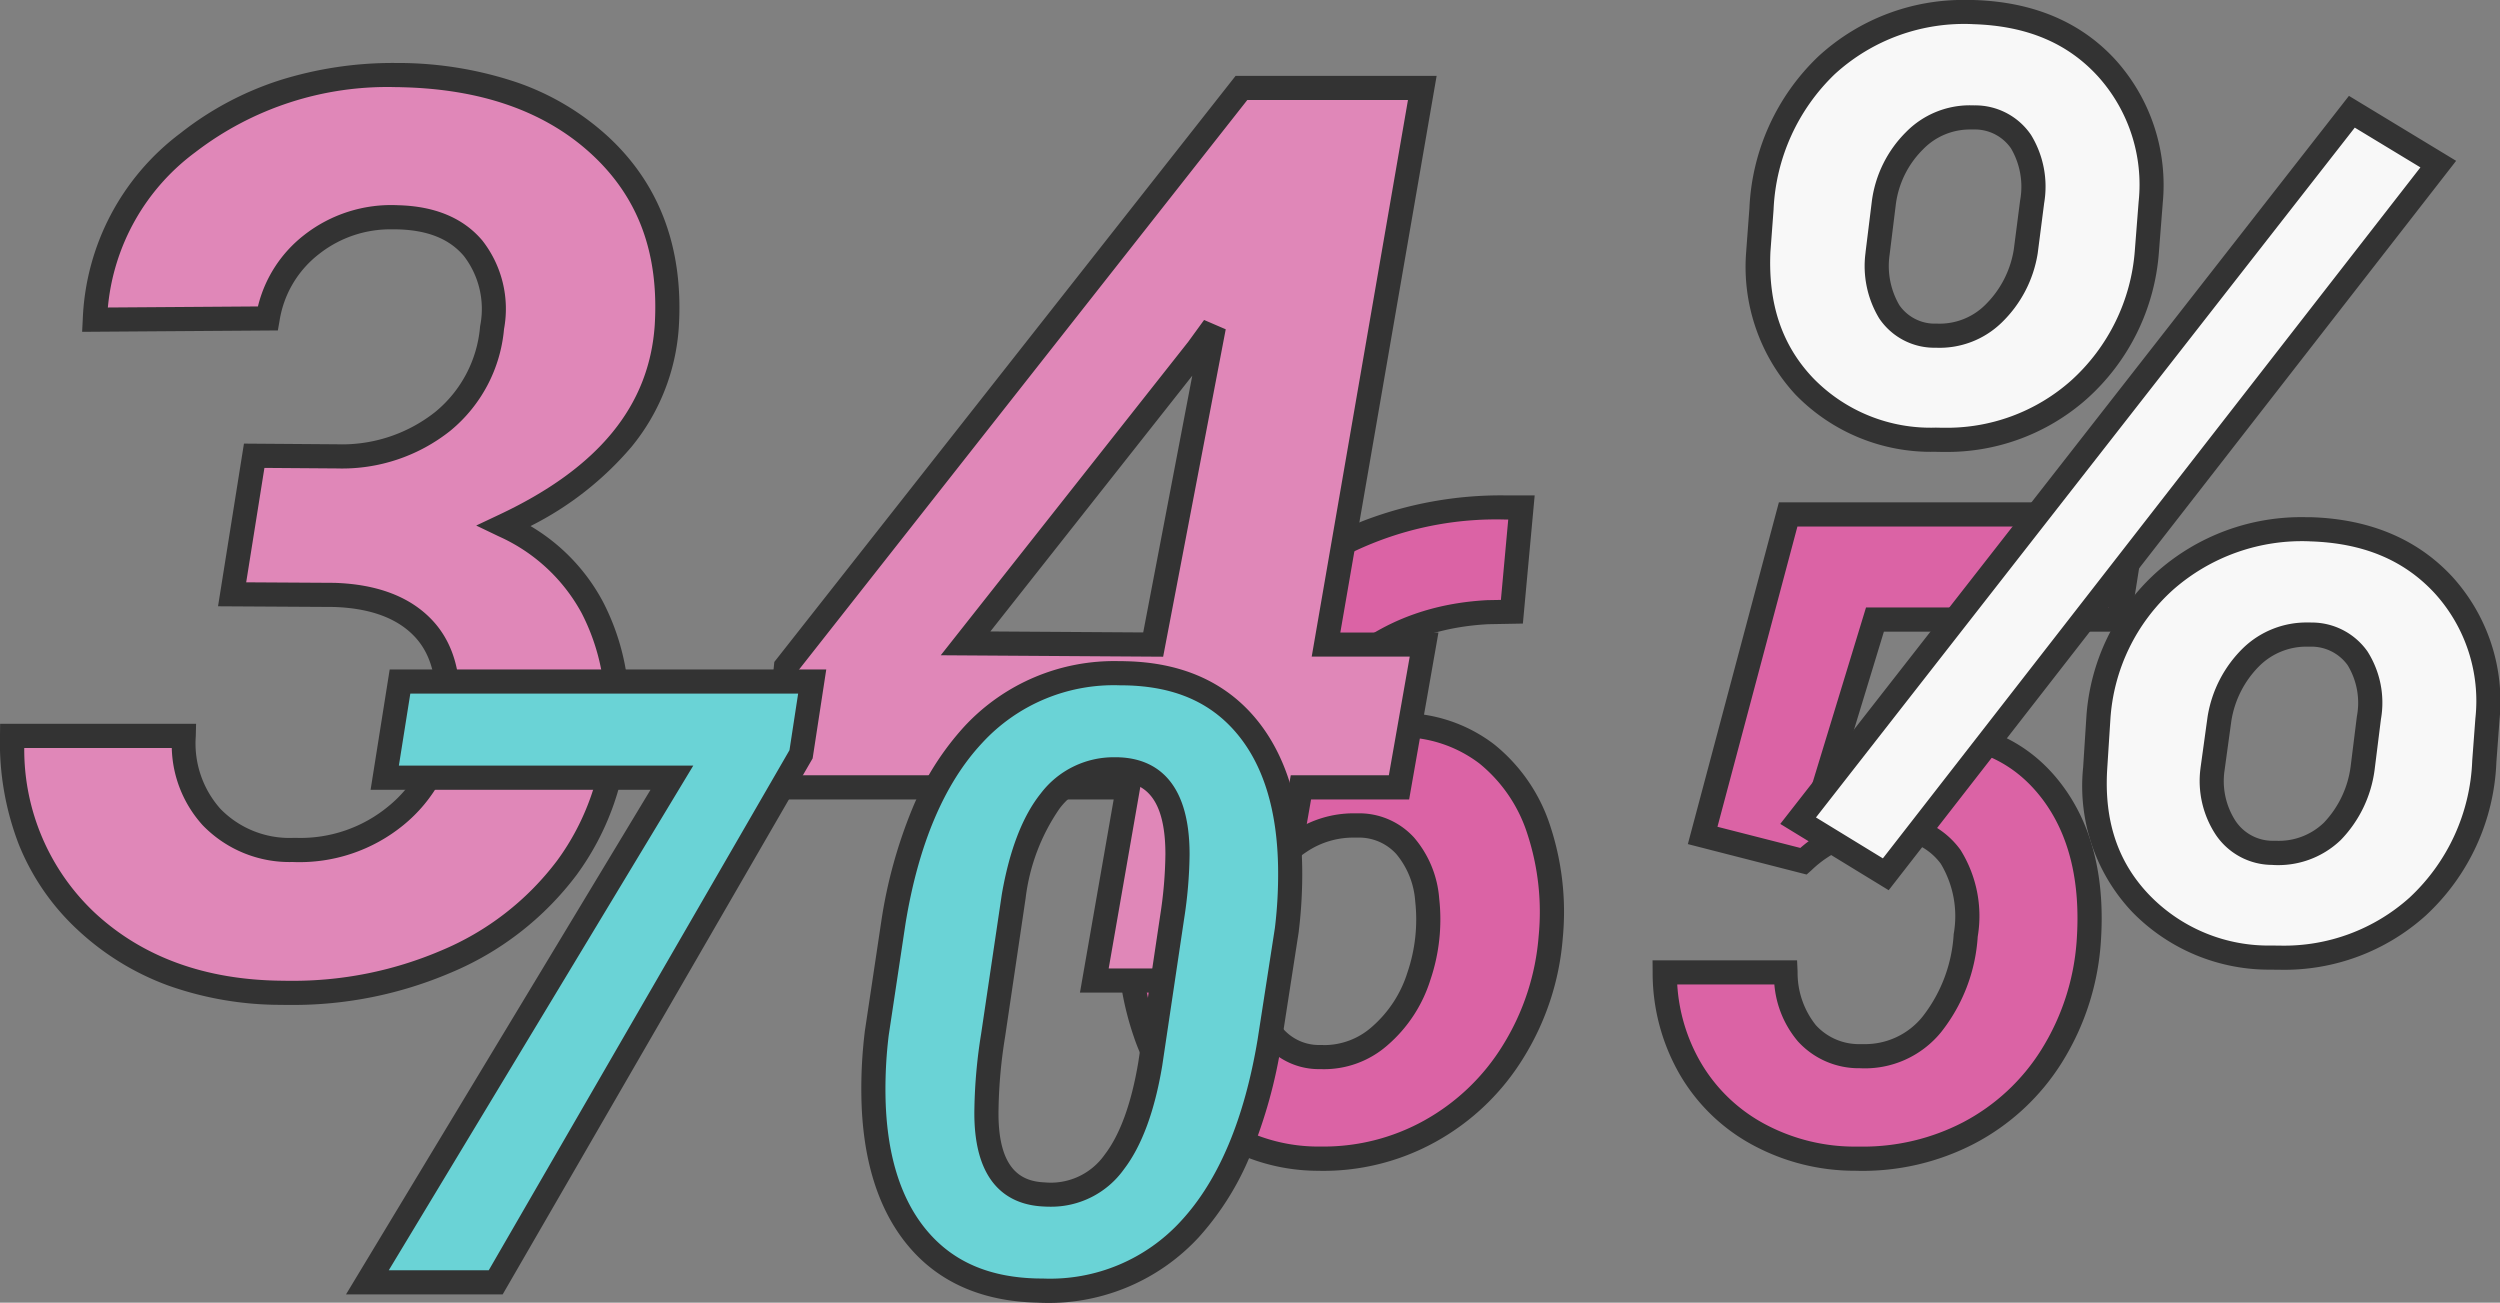 <svg xmlns="http://www.w3.org/2000/svg" width="207.093" height="107.911" viewBox="0 0 207.093 107.911">
  <rect x="0" y="0" width="207.093" height="107.911" fill="#808080" stroke="none"/>
  <g id="グループ_417" data-name="グループ 417" transform="translate(5534.629 -2941.334)">
    <path id="パス_267" data-name="パス 267" d="M-7.6-53.187l-.795,8.636-1.987.036q-12.394.65-17.886,13.658a14.1,14.1,0,0,1,10.587-4.3,11.647,11.647,0,0,1,7.208,2.385A13.263,13.263,0,0,1-6.15-26.449,21.632,21.632,0,0,1-5.174-17.6,21,21,0,0,1-8.264-8.148,18.681,18.681,0,0,1-15.219-1.5,18.109,18.109,0,0,1-24.505.759,15.15,15.15,0,0,1-33.376-2.15a15.685,15.685,0,0,1-5.4-7.57A23.846,23.846,0,0,1-39.9-20.2l.4-3.252q1.7-13.586,9.955-21.662t20.578-8.076Zm-13.55,26.341a8.018,8.018,0,0,0-4.733,1.3,11.75,11.75,0,0,0-3.469,3.511l-.47,3.258a27.582,27.582,0,0,0-.145,3.548A9.537,9.537,0,0,0-28.408-9.76a4.944,4.944,0,0,0,4.191,2.1A6.955,6.955,0,0,0-19.338-9.4a10.777,10.777,0,0,0,3.252-4.96,14.547,14.547,0,0,0,.687-6.335,7.771,7.771,0,0,0-1.825-4.471A5.164,5.164,0,0,0-21.145-26.847Zm28.559.831L14.5-52.609H43.258L41.885-43.9h-20.2L18.218-32.52a13.949,13.949,0,0,1,7.588-2.023q6.757,0,10.46,4.788t3.125,12.628a20.456,20.456,0,0,1-3.053,9.358,17.817,17.817,0,0,1-6.883,6.4A19,19,0,0,1,20.061.759a16.712,16.712,0,0,1-8.076-2.042A14.43,14.43,0,0,1,6.33-6.811a15.766,15.766,0,0,1-2.06-7.859H14.28A7.867,7.867,0,0,0,16.05-9.629a5.823,5.823,0,0,0,4.408,1.9A7.147,7.147,0,0,0,26.4-10.37a13.158,13.158,0,0,0,2.8-7.371q.434-4.119-1.247-6.5A6,6,0,0,0,22.843-26.7a10.15,10.15,0,0,0-7.082,2.818Z" transform="translate(-5401 3036.557)" fill="#db63a5"/>
    <path id="_65_-_アウトライン" data-name="65 - アウトライン" d="M-8.968-54.187H-6.5l-.978,10.619-2.866.052c-6.611.352-11.582,3.392-15.1,9.262a14.8,14.8,0,0,1,7.382-1.908c.132,0,.267,0,.4,0a12.674,12.674,0,0,1,7.806,2.6A14.3,14.3,0,0,1-5.2-26.773a22.723,22.723,0,0,1,1.026,9.258A22.084,22.084,0,0,1-7.414-7.621a19.754,19.754,0,0,1-7.323,7,19.183,19.183,0,0,1-9.79,2.382h-.006a16.2,16.2,0,0,1-9.441-3.107,16.737,16.737,0,0,1-5.747-8.038A24.946,24.946,0,0,1-40.893-20.3l0-.02.4-3.252a42.568,42.568,0,0,1,3.422-12.5,32.615,32.615,0,0,1,6.826-9.751A28.706,28.706,0,0,1-20.639-52.1,31.824,31.824,0,0,1-8.968-54.187Zm.277,2h-.277A27.411,27.411,0,0,0-28.847-44.4c-5.313,5.2-8.563,12.286-9.662,21.071l-.4,3.239a22.962,22.962,0,0,0,1.069,10.034,14.775,14.775,0,0,0,5.057,7.1,14.237,14.237,0,0,0,8.3,2.71c.137,0,.275,0,.411,0A17.158,17.158,0,0,0-15.7-2.376a17.778,17.778,0,0,0,6.588-6.3A20.1,20.1,0,0,0-6.171-17.68,20.739,20.739,0,0,0-7.1-26.125a12.342,12.342,0,0,0-3.989-5.861,10.724,10.724,0,0,0-6.608-2.171H-17.7c-.119,0-.239,0-.357,0a13.024,13.024,0,0,0-9.5,4.017l-1.623-1.1c3.806-9.014,10.116-13.815,18.755-14.268h.034l1.092-.02Zm22.419-1.422h30.7L42.74-42.9H22.428l-2.57,8.432a15.951,15.951,0,0,1,5.948-1.074c4.809,0,8.595,1.741,11.251,5.176,2.613,3.378,3.734,7.857,3.332,13.314v.01a21.539,21.539,0,0,1-3.2,9.809A18.886,18.886,0,0,1,29.921-.488a20.071,20.071,0,0,1-9.874,2.247A17.776,17.776,0,0,1,11.5-.407,15.482,15.482,0,0,1,5.463-6.313a16.825,16.825,0,0,1-2.192-8.349L3.263-15.67H15.236l.043.955a6.945,6.945,0,0,0,1.518,4.42,4.825,4.825,0,0,0,3.688,1.563c.085,0,.167,0,.247,0a6.113,6.113,0,0,0,4.909-2.289,12.25,12.25,0,0,0,2.568-6.825,8.448,8.448,0,0,0-1.069-5.827A5.017,5.017,0,0,0,22.822-25.7l-.165,0a9.141,9.141,0,0,0-6.231,2.568l-.4.353L6.188-25.3Zm28.36,2H15.265L8.641-26.735l6.864,1.753A11.013,11.013,0,0,1,22.862-27.7a6.976,6.976,0,0,1,5.911,2.881A10.335,10.335,0,0,1,30.2-17.637a14.183,14.183,0,0,1-3.032,7.913,8.14,8.14,0,0,1-6.736,2.99A6.806,6.806,0,0,1,15.3-8.964a8.373,8.373,0,0,1-1.946-4.706H5.309A14.626,14.626,0,0,0,7.2-7.309a13.509,13.509,0,0,0,5.271,5.151,15.8,15.8,0,0,0,7.6,1.917h.013c.15,0,.3,0,.451,0A17.985,17.985,0,0,0,28.99-2.258a16.91,16.91,0,0,0,6.5-6.044,19.56,19.56,0,0,0,2.9-8.9c.364-4.947-.618-8.963-2.92-11.938s-5.453-4.4-9.67-4.4a13.031,13.031,0,0,0-7.055,1.87l-2.271,1.429L20.946-44.9H41.03Zm-63.5,23.759c.093,0,.189,0,.283,0a6.148,6.148,0,0,1,4.639,2.01,8.776,8.776,0,0,1,2.079,5.03,15.61,15.61,0,0,1-.732,6.768A11.809,11.809,0,0,1-18.7-8.631,7.959,7.959,0,0,1-24.243-6.66,5.915,5.915,0,0,1-29.22-9.177,10.547,10.547,0,0,1-30.961-15.2a28.72,28.72,0,0,1,.15-3.679l0-.032.5-3.473.118-.183a12.8,12.8,0,0,1,3.761-3.807A8.989,8.989,0,0,1-21.407-27.85Zm-2.514,19.2a5.956,5.956,0,0,0,3.941-1.51,9.844,9.844,0,0,0,2.946-4.512,13.621,13.621,0,0,0,.641-5.9,6.836,6.836,0,0,0-1.57-3.909,4.169,4.169,0,0,0-3.2-1.357h-.012c-.078,0-.157,0-.235,0a6.929,6.929,0,0,0-3.923,1.143,10.794,10.794,0,0,0-3.059,3.038l-.436,3.022a26.749,26.749,0,0,0-.137,3.4,8.616,8.616,0,0,0,1.366,4.9A3.963,3.963,0,0,0-24.2-8.66h.027C-24.091-8.656-24.005-8.654-23.921-8.654Z" transform="translate(-5401 3036.557)" fill="#333"/>
    <path id="パス_268" data-name="パス 268" d="M-39.569-43.469l6.855.051a13.358,13.358,0,0,0,8.76-2.895,11.292,11.292,0,0,0,4.088-7.77,8.2,8.2,0,0,0-1.574-6.576q-2.082-2.463-6.246-2.564a10.673,10.673,0,0,0-7.135,2.26,9.714,9.714,0,0,0-3.631,6.119l-14.32.1a19.188,19.188,0,0,1,7.693-14.65q7.236-5.713,17.6-5.611,10.461.2,16.555,5.84t5.535,14.93Q-6.1-43.672-18.85-37.68A15.478,15.478,0,0,1-11.563-30.9a18.371,18.371,0,0,1,2.006,9.775A21.237,21.237,0,0,1-13.67-9.344,24.067,24.067,0,0,1-23.725-1.549,32.252,32.252,0,0,1-37.334,1.016q-9.9-.1-16.148-5.916t-6.145-15.361h14.219A9.179,9.179,0,0,0-43.1-13.533a9,9,0,0,0,6.729,2.717,12.567,12.567,0,0,0,8.531-2.825A11.446,11.446,0,0,0-23.674-21.3q.66-5.09-1.8-7.788t-7.49-2.851l-8.43-.051ZM49.217-27.828h8.125L55.26-16H47.135L44.342,0H30.022l2.793-16H3.463L4.479-26l37.73-47.937H57.19Zm-29.859-.1,15.539.1,5.027-26.3L38.6-52.3Z" transform="translate(-5474 3022.557)" fill="#e087b8"/>
    <path id="_34_-_アウトライン" data-name="34 - アウトライン" d="M-27.839-76.006l.366,0h.01a30.951,30.951,0,0,1,9.682,1.618A21.562,21.562,0,0,1-10.249-69.9c4.274,3.954,6.244,9.244,5.854,15.724v.007a17.393,17.393,0,0,1-3.941,9.984,26.722,26.722,0,0,1-8.346,6.54,16.029,16.029,0,0,1,6.005,6.278,19.439,19.439,0,0,1,2.119,10.3,22.312,22.312,0,0,1-4.308,12.32A25.162,25.162,0,0,1-23.329-.631,33.192,33.192,0,0,1-36.561,2.024c-.261,0-.526,0-.789-.008A27.89,27.89,0,0,1-46.667.425a22.094,22.094,0,0,1-7.5-4.594,19.62,19.62,0,0,1-4.906-7.108,23.458,23.458,0,0,1-1.557-9l.011-.989h16.233l-.025,1.025a8.149,8.149,0,0,0,2.046,6.026,7.982,7.982,0,0,0,6.017,2.4c.1,0,.206,0,.309,0a11.419,11.419,0,0,0,7.563-2.6,10.39,10.39,0,0,0,3.808-7.017c.4-3.073-.123-5.423-1.549-6.986-1.443-1.581-3.721-2.43-6.77-2.525L-42.568-31l2.147-13.476,7.711.057a12.444,12.444,0,0,0,8.122-2.668,10.24,10.24,0,0,0,3.729-7.11V-54.2A7.193,7.193,0,0,0-22.2-60.013c-1.206-1.426-3.007-2.149-5.507-2.21-.106,0-.213,0-.317,0A9.529,9.529,0,0,0-34.2-60.18a8.67,8.67,0,0,0-3.268,5.509l-.144.821-16.214.115.054-1.059A20.231,20.231,0,0,1-45.7-70.177a26.284,26.284,0,0,1,8.174-4.376,31.243,31.243,0,0,1,9.681-1.453Zm.342,2-.346,0a26.1,26.1,0,0,0-16.615,5.4A18.033,18.033,0,0,0-51.694-55.75l12.431-.088a10.678,10.678,0,0,1,3.82-5.908,11.7,11.7,0,0,1,7.781-2.477c3.061.075,5.411,1.057,6.985,2.919a9.184,9.184,0,0,1,1.8,7.34,12.307,12.307,0,0,1-4.447,8.424,14.39,14.39,0,0,1-9.394,3.121h-.007l-6-.044-1.51,9.477,7.289.044c3.616.11,6.375,1.179,8.2,3.176,1.842,2.018,2.534,4.908,2.056,8.591a12.465,12.465,0,0,1-4.52,8.3A13.6,13.6,0,0,1-36.39-9.817a10,10,0,0,1-7.443-3.039A9.887,9.887,0,0,1-46.4-19.262H-58.62A18.55,18.55,0,0,0-52.8-5.632C-48.845-1.949-43.638-.049-37.324.016h.011c.251.005.5.008.753.008A31.2,31.2,0,0,0-24.121-2.467a23.19,23.19,0,0,0,9.647-7.472,20.35,20.35,0,0,0,3.919-11.239,17.472,17.472,0,0,0-1.892-9.257,14.57,14.57,0,0,0-6.835-6.343l-1.9-.911,1.906-.9c8.216-3.863,12.431-9,12.884-15.713.356-5.934-1.35-10.557-5.216-14.133S-20.811-73.873-27.5-74Zm69.222-.934H58.378L50.4-28.828h8.129L56.1-15H47.976L45.183,1H28.832l2.793-16H2.357L3.513-26.39Zm14.278,2H42.695L5.444-25.61,4.57-17H34L31.212-1H43.5l2.793-16h8.126l1.73-9.832H48.029ZM39.114-54.718l1.793.773L35.723-26.823,17.3-26.943l20.5-25.965ZM34.071-28.834,38.135-50.1,21.411-28.916Z" transform="translate(-5474 3022.557)" fill="#333"/>
    <path id="パス_269" data-name="パス 269" d="M-1.271-43.741-26.564,0h-10.63L-11.97-41.8H-35.759l1.265-7.964H-.349ZM18.327.684q-6.46-.137-9.98-4.375T4.724-15.518A37.64,37.64,0,0,1,5-20.576l1.4-9.331Q8.073-40.093,13-45.356a15.979,15.979,0,0,1,12.612-5.093q6.46.137,10,4.358t3.64,11.775a37.945,37.945,0,0,1-.273,5.093l-1.436,9.263Q35.827-9.707,30.957-4.426A15.882,15.882,0,0,1,18.327.684ZM29.914-35.458q0-6.788-4.785-7.027-6.9-.308-8.784,10.507l-1.709,11.53a41.538,41.538,0,0,0-.547,6Q13.918-7.519,18.84-7.28q6.938.444,8.818-10.814L29.47-30.239A35.78,35.78,0,0,0,29.914-35.458Z" transform="translate(-5467 3047.557)" fill="#6ad3d6"/>
    <path id="_70_-_アウトライン" data-name="70 - アウトライン" d="M25.126-51.455c.166,0,.335,0,.5.006,4.587.1,8.2,1.684,10.742,4.715,2.5,2.982,3.8,7.155,3.874,12.4a39.127,39.127,0,0,1-.281,5.227l0,.032L38.523-19.8a41.17,41.17,0,0,1-2.565,9.236,23.5,23.5,0,0,1-4.266,6.812A16.913,16.913,0,0,1,18.305,1.683c-4.588-.1-8.2-1.69-10.728-4.736C5.092-6.045,3.795-10.235,3.724-15.5A38.82,38.82,0,0,1,4-20.7l0-.028,1.4-9.345a40.069,40.069,0,0,1,2.554-9.186,23.2,23.2,0,0,1,4.3-6.784A16.915,16.915,0,0,1,25.126-51.455ZM37.981-29.36a37.119,37.119,0,0,0,.264-4.943c-.065-4.776-1.211-8.526-3.407-11.146s-5.211-3.915-9.252-4c-.154,0-.308-.005-.46-.005a14.8,14.8,0,0,0-11.4,4.781c-3.127,3.345-5.26,8.365-6.339,14.921l-1.4,9.31a36.813,36.813,0,0,0-.265,4.911c.065,4.8,1.206,8.569,3.392,11.2C11.289-1.715,14.309-.4,18.348-.316c.155,0,.31.005.462.005A14.693,14.693,0,0,0,30.221-5.1c3.1-3.358,5.226-8.41,6.327-15.015ZM-35.348-50.766H.816L-.312-43.4-25.988,1H-38.966l25.225-41.8H-36.93Zm33.834,2H-33.64l-.947,5.964H-10.2L-35.423-1h8.282l24.91-43.079Zm26.264,5.272c.139,0,.281,0,.423.009h.005c2.616.131,5.735,1.629,5.735,8.026a36.936,36.936,0,0,1-.455,5.367L28.645-17.93c-.627,3.757-1.694,6.639-3.171,8.567a7.4,7.4,0,0,1-6.114,3.1c-.189,0-.383-.006-.576-.018-2.687-.133-5.851-1.661-5.695-8.175a42.776,42.776,0,0,1,.558-6.141L15.36-32.15c.636-3.657,1.719-6.463,3.22-8.34A7.583,7.583,0,0,1,24.751-43.494Zm.332,2.007c-.111,0-.223-.007-.332-.007a5.6,5.6,0,0,0-4.61,2.253,16.545,16.545,0,0,0-2.809,7.421L15.625-20.3a40.792,40.792,0,0,0-.536,5.857v.025c-.132,5.332,2.106,6.058,3.8,6.14H18.9a5.455,5.455,0,0,0,4.982-2.3c1.275-1.664,2.212-4.245,2.785-7.671l1.81-12.136a34.966,34.966,0,0,0,.433-5.072C28.914-40.687,26.728-41.4,25.082-41.486Z" transform="translate(-5467 3047.557)" fill="#333"/>
    <path id="パス_266" data-name="パス 266" d="M-11.155-77.22q7,.209,11.05,4.65A14.464,14.464,0,0,1,3.527-61.441l-.313,4.023A17.024,17.024,0,0,1-2.429-45.924,16.5,16.5,0,0,1-14.289-41.8a14.62,14.62,0,0,1-10.893-4.441q-4.1-4.336-3.788-11.181l.261-3.5A17.44,17.44,0,0,1-23.3-72.831,16.774,16.774,0,0,1-11.155-77.22ZM-19.1-57.209a7.386,7.386,0,0,0,.967,4.807,4.539,4.539,0,0,0,3.892,1.985,6.376,6.376,0,0,0,4.728-1.8,9.177,9.177,0,0,0,2.691-5.2l.522-4.075a7.209,7.209,0,0,0-.914-4.99A4.608,4.608,0,0,0-11.1-68.495a6.425,6.425,0,0,0-4.937,1.933,8.86,8.86,0,0,0-2.534,5.12ZM-.81-18.652A16.679,16.679,0,0,1,4.728-30.12a17.049,17.049,0,0,1,12.017-4.258q6.949.209,11.024,4.6a14.324,14.324,0,0,1,3.657,11.128l-.261,3.5Q30.59-7.576,25.653-3.135A16.589,16.589,0,0,1,13.61,1.1,14.8,14.8,0,0,1,2.717-3.37,14.151,14.151,0,0,1-1.071-14.577Zm9.457,4.18a7.1,7.1,0,0,0,1.1,4.833A4.681,4.681,0,0,0,13.61-7.576a6.479,6.479,0,0,0,4.963-1.776,9.238,9.238,0,0,0,2.508-5.225l.522-4.18a6.931,6.931,0,0,0-.94-4.937A4.674,4.674,0,0,0,16.8-25.653a6.576,6.576,0,0,0-4.885,1.8,9.177,9.177,0,0,0-2.691,5.2ZM-18.417-5.8l-7.262-4.441L20.193-68.965l7.158,4.336Z" transform="translate(-5360 3019.557)" fill="#f8f8f8"/>
    <path id="_-_アウトライン" data-name="% - アウトライン" d="M-11.486-78.222l.345,0h.016C-6.2-78.072-2.242-76.4.634-73.244a15.49,15.49,0,0,1,3.89,11.865v.015l-.316,4.047A18.068,18.068,0,0,1-1.768-45.175a17.428,17.428,0,0,1-11.887,4.387c-.217,0-.438,0-.657-.01a15.644,15.644,0,0,1-11.6-4.754,15.6,15.6,0,0,1-4.06-11.914l0-.029.261-3.5a18.486,18.486,0,0,1,5.724-12.57A17.726,17.726,0,0,1-11.486-78.222Zm.309,2A15.876,15.876,0,0,0-22.621-72.1a16.548,16.548,0,0,0-5.091,11.257l-.26,3.483c-.195,4.313.955,7.727,3.516,10.434A13.546,13.546,0,0,0-14.274-42.8h.015c.2.006.405.009.6.009A15.483,15.483,0,0,0-3.091-46.674,16.126,16.126,0,0,0,2.217-57.508l.312-4A13.387,13.387,0,0,0-.843-71.9C-3.374-74.672-6.755-76.086-11.177-76.22Zm31.128,5.94L28.83-64.9-18.176-4.48l-8.981-5.492Zm5.92,5.925-5.437-3.294L-24.2-10.508l5.543,3.39ZM-11.381-69.5c.1,0,.21,0,.315.006A5.579,5.579,0,0,1-6.38-67.04,8.2,8.2,0,0,1-5.3-61.376v.009l-.532,4.135A10.192,10.192,0,0,1-8.83-51.486a7.377,7.377,0,0,1-5.446,2.067,5.5,5.5,0,0,1-4.691-2.438A8.383,8.383,0,0,1-20.092-57.3l0-.034.526-4.26a9.878,9.878,0,0,1,2.82-5.681A7.4,7.4,0,0,1-11.381-69.5Zm4.093,7.884a6.287,6.287,0,0,0-.752-4.31,3.633,3.633,0,0,0-3.1-1.57c-.077,0-.159,0-.238,0a5.4,5.4,0,0,0-3.956,1.65A7.813,7.813,0,0,0-17.583-61.3l-.519,4.2a6.448,6.448,0,0,0,.809,4.154A3.57,3.57,0,0,0-14.2-51.417a5.364,5.364,0,0,0,4.01-1.538,8.231,8.231,0,0,0,2.381-4.622Zm23.7,26.235.346,0h.015c4.888.147,8.834,1.8,11.727,4.917A15.348,15.348,0,0,1,32.424-18.59v.013l-.261,3.5a18.253,18.253,0,0,1-5.84,12.686,17.5,17.5,0,0,1-12.077,4.5c-.216,0-.437,0-.657-.01A15.826,15.826,0,0,1,2-2.676,15.172,15.172,0,0,1-2.069-14.638l.263-4.1a17.72,17.72,0,0,1,5.87-12.128A18.019,18.019,0,0,1,16.414-35.38Zm.309,2a16.153,16.153,0,0,0-11.33,4.006,15.779,15.779,0,0,0-5.205,10.8l-.26,4.063c-.263,4.307.885,7.726,3.51,10.449A13.72,13.72,0,0,0,13.626.1h.014c.2.006.406.009.6.009a15.559,15.559,0,0,0,10.74-3.985,16.321,16.321,0,0,0,5.184-11.349l.261-3.493A13.251,13.251,0,0,0,27.036-29.1C24.487-31.845,21.113-33.245,16.723-33.378Zm-.217,6.72c.109,0,.219,0,.328.006a5.649,5.649,0,0,1,4.647,2.383A7.916,7.916,0,0,1,22.6-18.639v.006l-.529,4.225a10.25,10.25,0,0,1-2.8,5.772,7.476,7.476,0,0,1-5.7,2.059h-.007A5.655,5.655,0,0,1,8.922-9.07a8.1,8.1,0,0,1-1.271-5.493l.005-.046.583-4.231a10.193,10.193,0,0,1,2.994-5.746A7.55,7.55,0,0,1,16.506-26.658Zm4.105,7.781a6.013,6.013,0,0,0-.765-4.24,3.7,3.7,0,0,0-3.089-1.536c-.081,0-.167,0-.25,0a5.535,5.535,0,0,0-3.915,1.542,8.234,8.234,0,0,0-2.382,4.626l-.568,4.13a6.069,6.069,0,0,0,.925,4.15,3.7,3.7,0,0,0,3.082,1.634c.093,0,.187,0,.278,0a5.382,5.382,0,0,0,3.95-1.5,8.3,8.3,0,0,0,2.216-4.655Z" transform="translate(-5360 3019.557)" fill="#333"/>
  </g>
</svg>
